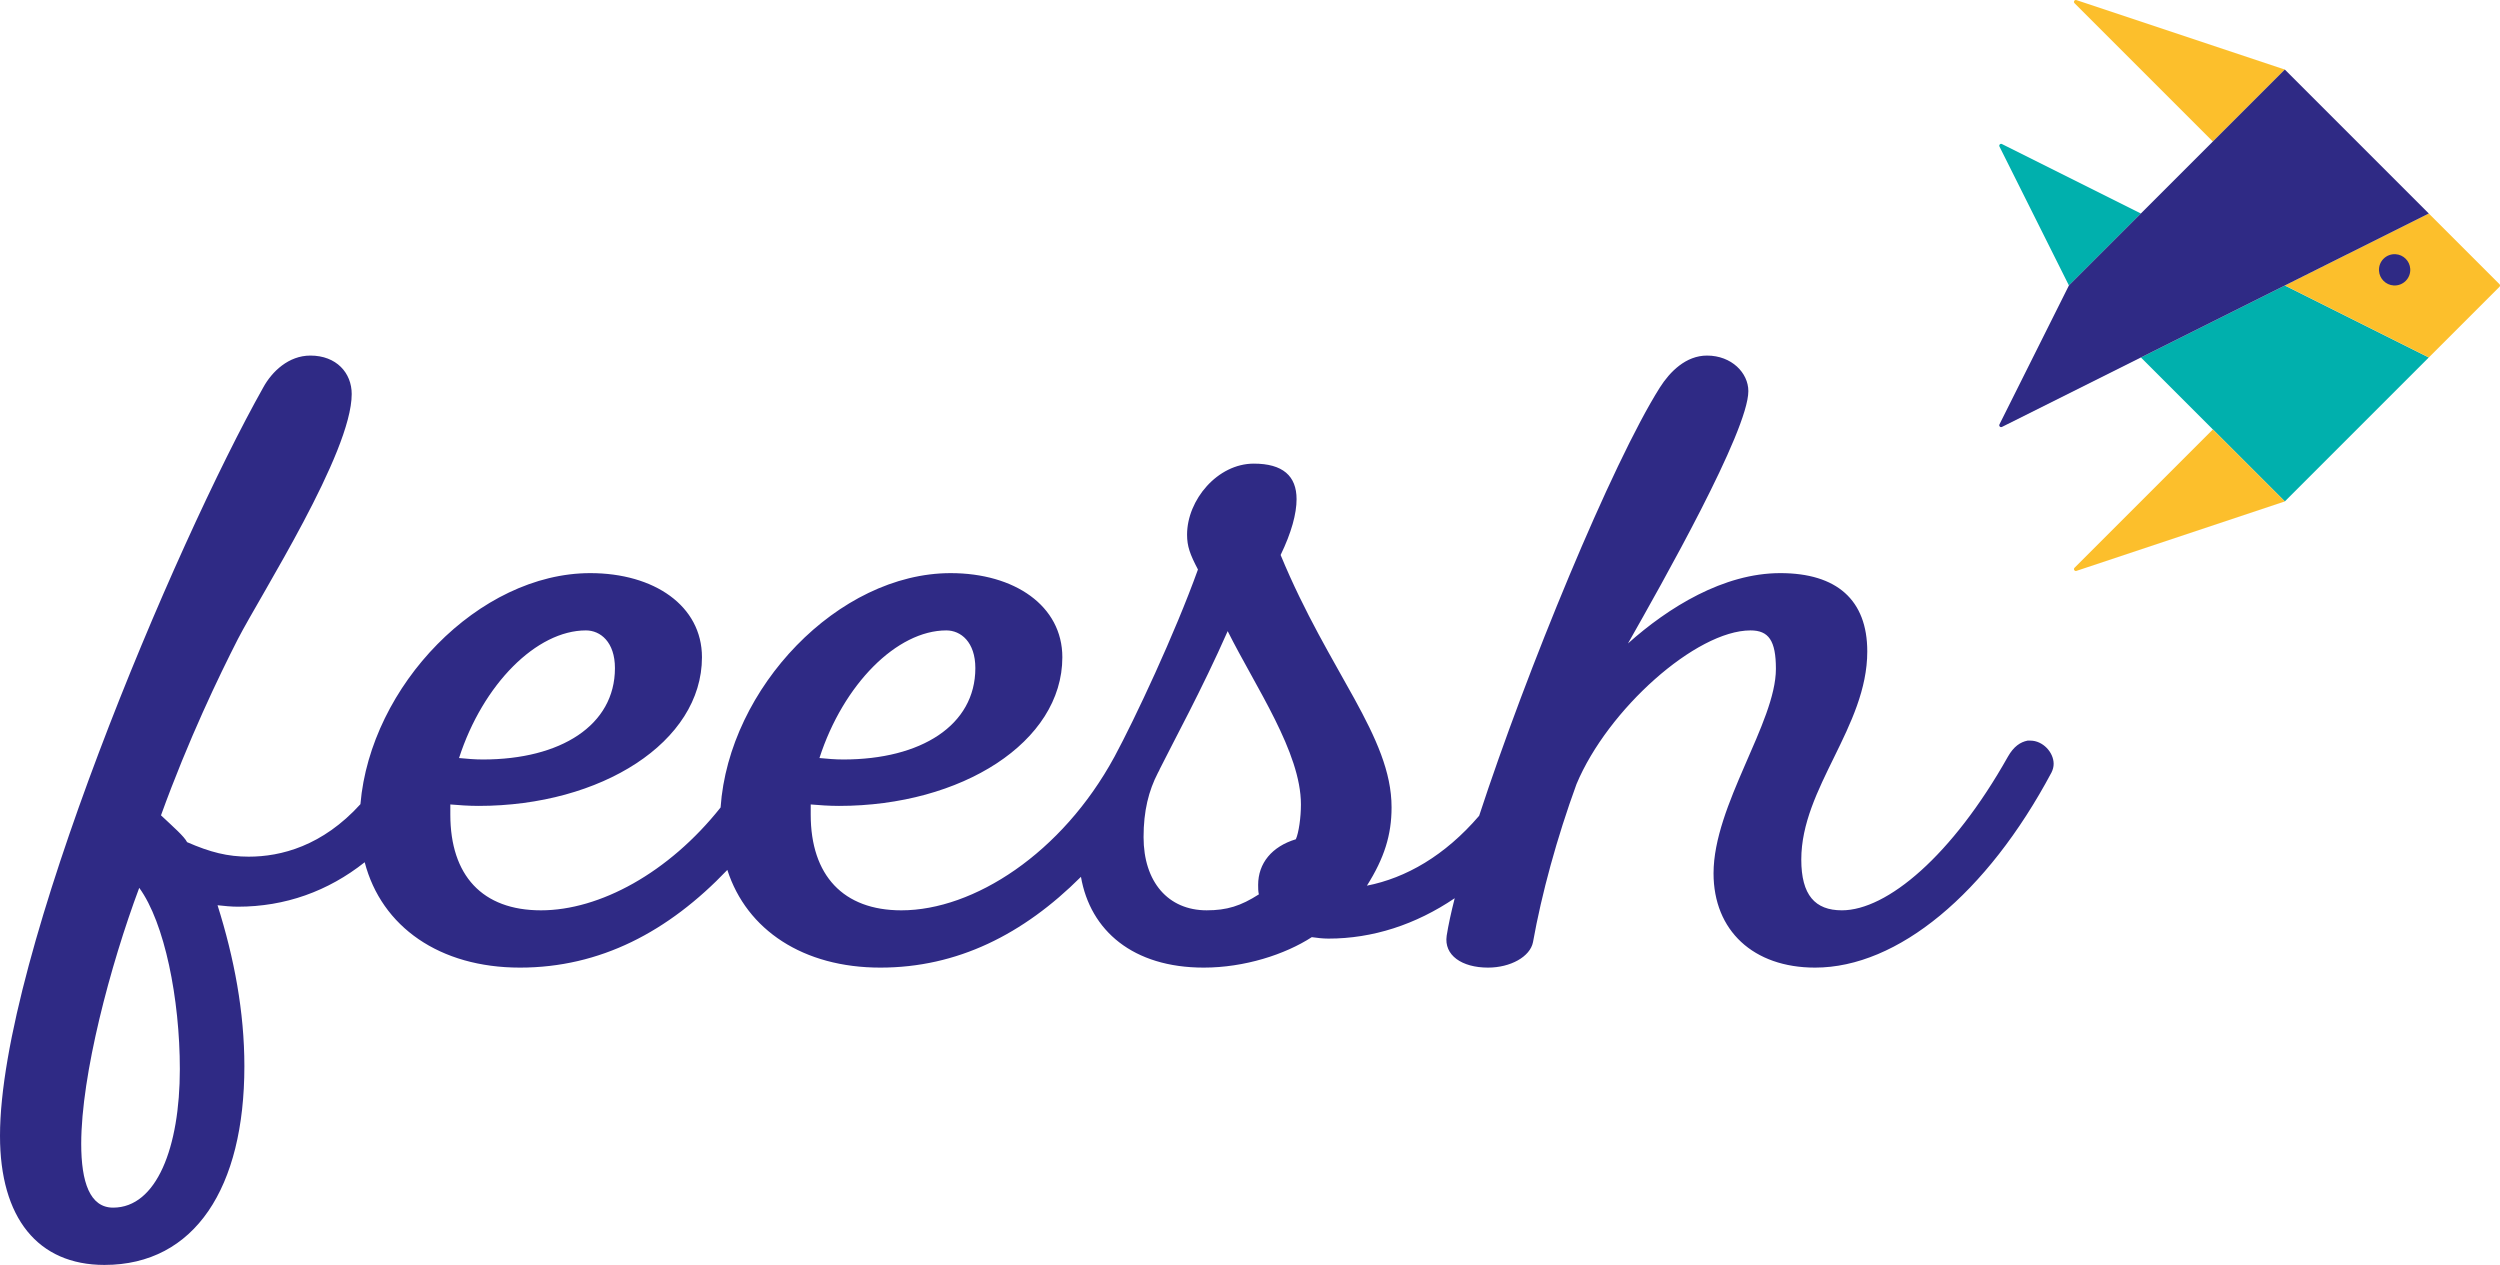 <?xml version="1.0" encoding="UTF-8"?>
<svg xmlns="http://www.w3.org/2000/svg" id="Calque_1" viewBox="0 0 1241.1 627.96">
  <defs>
    <style>.cls-1{fill:#00b0ad;}.cls-2{fill:#2f2a85;}.cls-3{fill:#fcbf2c;}</style>
  </defs>
  <path class="cls-1" d="M993.86,71.52l68.97,34.48-35.73,35.73-34.48-68.97c-.4-.8.45-1.65,1.25-1.25ZM1134.29,141.73h0s-71.46,35.73-71.46,35.73l35.73,35.73,35.73,35.73,71.46-71.46-71.46-35.73Z"></path>
  <path class="cls-3" d="M1098.56,213.19l35.73,35.73-103.46,34.49c-.93.31-1.64-.85-.95-1.54l68.68-68.68ZM1098.56,70.27l35.73-35.73L1030.83.05c-.93-.31-1.64.85-.95,1.54l68.68,68.68ZM1240.83,142.39l-35.07,35.07-71.46-35.73,71.46-35.73,35.07,35.07c.36.36.36.95,0,1.31ZM1134.29,141.73h0s0,0,0,0h0Z"></path>
  <path class="cls-2" d="M1205.75,106l-71.46,35.73h0s0,0,0,0l-71.46,35.73-68.97,34.48c-.8.4-1.65-.45-1.25-1.25l34.48-68.97,35.73-35.73,35.73-35.73,35.73-35.73h0l71.46,71.46ZM1189.29,126.2c-4.69-.3-8.56,3.57-8.26,8.26.24,3.87,3.38,7.01,7.25,7.25,4.69.3,8.56-3.57,8.26-8.26-.24-3.87-3.38-7.01-7.25-7.25Z"></path>
  <path class="cls-2" d="M1007.99,367.68h-1.44c-3.6.72-6.84,2.88-9.72,7.92-27.72,49.32-60.12,76.32-82.44,76.32-13.32,0-20.16-7.56-20.16-25.2,0-35.64,32.76-65.88,32.76-103.32,0-25.56-15.12-38.88-43.2-38.88s-55.44,16.92-75.6,34.92c16.92-29.88,59.76-105.48,59.76-125.28,0-9-8.28-17.64-20.52-17.64-10.44,0-18.36,7.92-23.4,15.84-23.83,37.75-66.17,140.61-89.72,212.63-17.05,19.85-36.38,30.88-55.72,34.69,8.64-13.68,12.24-25.2,12.24-38.88,0-35.28-30.96-66.96-55.08-125.28,5.4-11.16,7.92-20.52,7.92-27.72,0-11.52-6.84-17.64-21.24-17.64-18,0-33.12,18-33.12,35.28,0,5.76,1.44,9.72,5.4,17.28-11.52,32.04-31.32,74.16-41.4,92.88-.04.08-.08.15-.13.23-25.94,47.74-69.77,76.09-105.71,76.09-28.8,0-45-17.28-45-47.52v-5.04c4.32.36,9,.72,14.04.72,60.84,0,110.88-31.68,110.88-73.8,0-25.56-23.76-41.76-55.44-41.76-55.73,0-110.12,56.92-114.22,116.34-25.76,32.45-60.06,51.06-89.17,51.06s-45-17.28-45-47.52v-5.04c4.32.36,9,.72,14.04.72,60.84,0,110.88-31.68,110.88-73.8,0-25.56-23.76-41.76-55.44-41.76-55.22,0-109.13,55.87-114.11,114.7-18.82,20.76-39.46,26.06-55.45,26.06-10.44,0-19.08-2.16-30.6-7.2-1.44-2.88-6.84-7.56-12.96-13.32,13.68-37.8,28.8-69.12,38.16-87.48,11.52-22.32,56.52-92.52,56.52-121.68,0-10.44-7.56-19.08-20.52-19.08-10.8,0-19.08,7.92-23.4,15.84C87.12,269.76,0,474.96,0,563.88c0,40.68,18.72,64.08,51.84,64.08,45,0,69.48-38.52,69.48-98.64,0-27-5.04-53.64-13.32-79.92,3.24.36,6.84.72,10.08.72,23.48,0,44.75-7.65,62.97-22.07,8.37,32.12,37.29,52.31,77.07,52.31s73.65-17.76,102.96-48.5c9.61,29.9,37.78,48.5,75.95,48.5s70.93-16.45,99.6-45.07c4.62,26.7,25.83,45.07,60.96,45.07,20.16,0,40.32-6.48,53.64-15.12,2.52.36,5.4.72,8.28.72,21.94,0,43.29-6.93,62.67-20.05-1.82,7.16-3.18,13.44-3.99,18.61-1.44,9.72,7.56,15.84,20.52,15.84,11.16,0,20.88-5.4,22.32-12.6,4.32-24.12,11.88-51.84,21.6-78.48,15.48-37.08,59.4-76.32,86.4-76.32,9,0,12.6,5.04,12.6,19.08,0,26.64-30.96,67.68-30.96,101.52,0,28.44,19.8,46.8,50.4,46.8,41.04,0,85.32-36.72,117.36-96.84.72-1.44,1.08-2.88,1.08-4.32,0-5.76-5.4-11.52-11.52-11.52ZM469.8,312.96c7.2,0,14.4,5.76,14.4,18.72,0,28.44-27,45.36-65.52,45.36-4.32,0-7.92-.36-11.88-.72,11.88-36.72,38.52-63.36,63-63.36ZM290.88,312.96c7.2,0,14.4,5.76,14.4,18.72,0,28.44-27,45.36-65.52,45.36-4.32,0-7.92-.36-11.88-.72,11.88-36.72,38.52-63.36,63-63.36ZM56.16,599.52c-11.52,0-15.84-12.6-15.84-31.68,0-34.2,14.4-88.56,28.8-127.08,12.6,17.28,20.16,55.08,20.16,90,0,38.88-11.52,68.76-33.12,68.76ZM643.31,416.64c-11.88,3.6-18.72,11.88-18.72,22.68,0,1.44,0,3.24.36,4.68-9,5.76-15.84,7.92-25.92,7.92-19.08,0-31.32-14.04-31.32-36.36,0-12.95,2.51-23.02,7.18-32.01,0-.01.01-.02.02-.03.38-.64.67-1.23.89-1.81,6.6-13.28,20.95-39.52,33.67-68.39,14.04,28.08,36.36,60.12,36.36,86.04,0,6.48-1.08,14.04-2.52,17.28Z"></path>
</svg>
